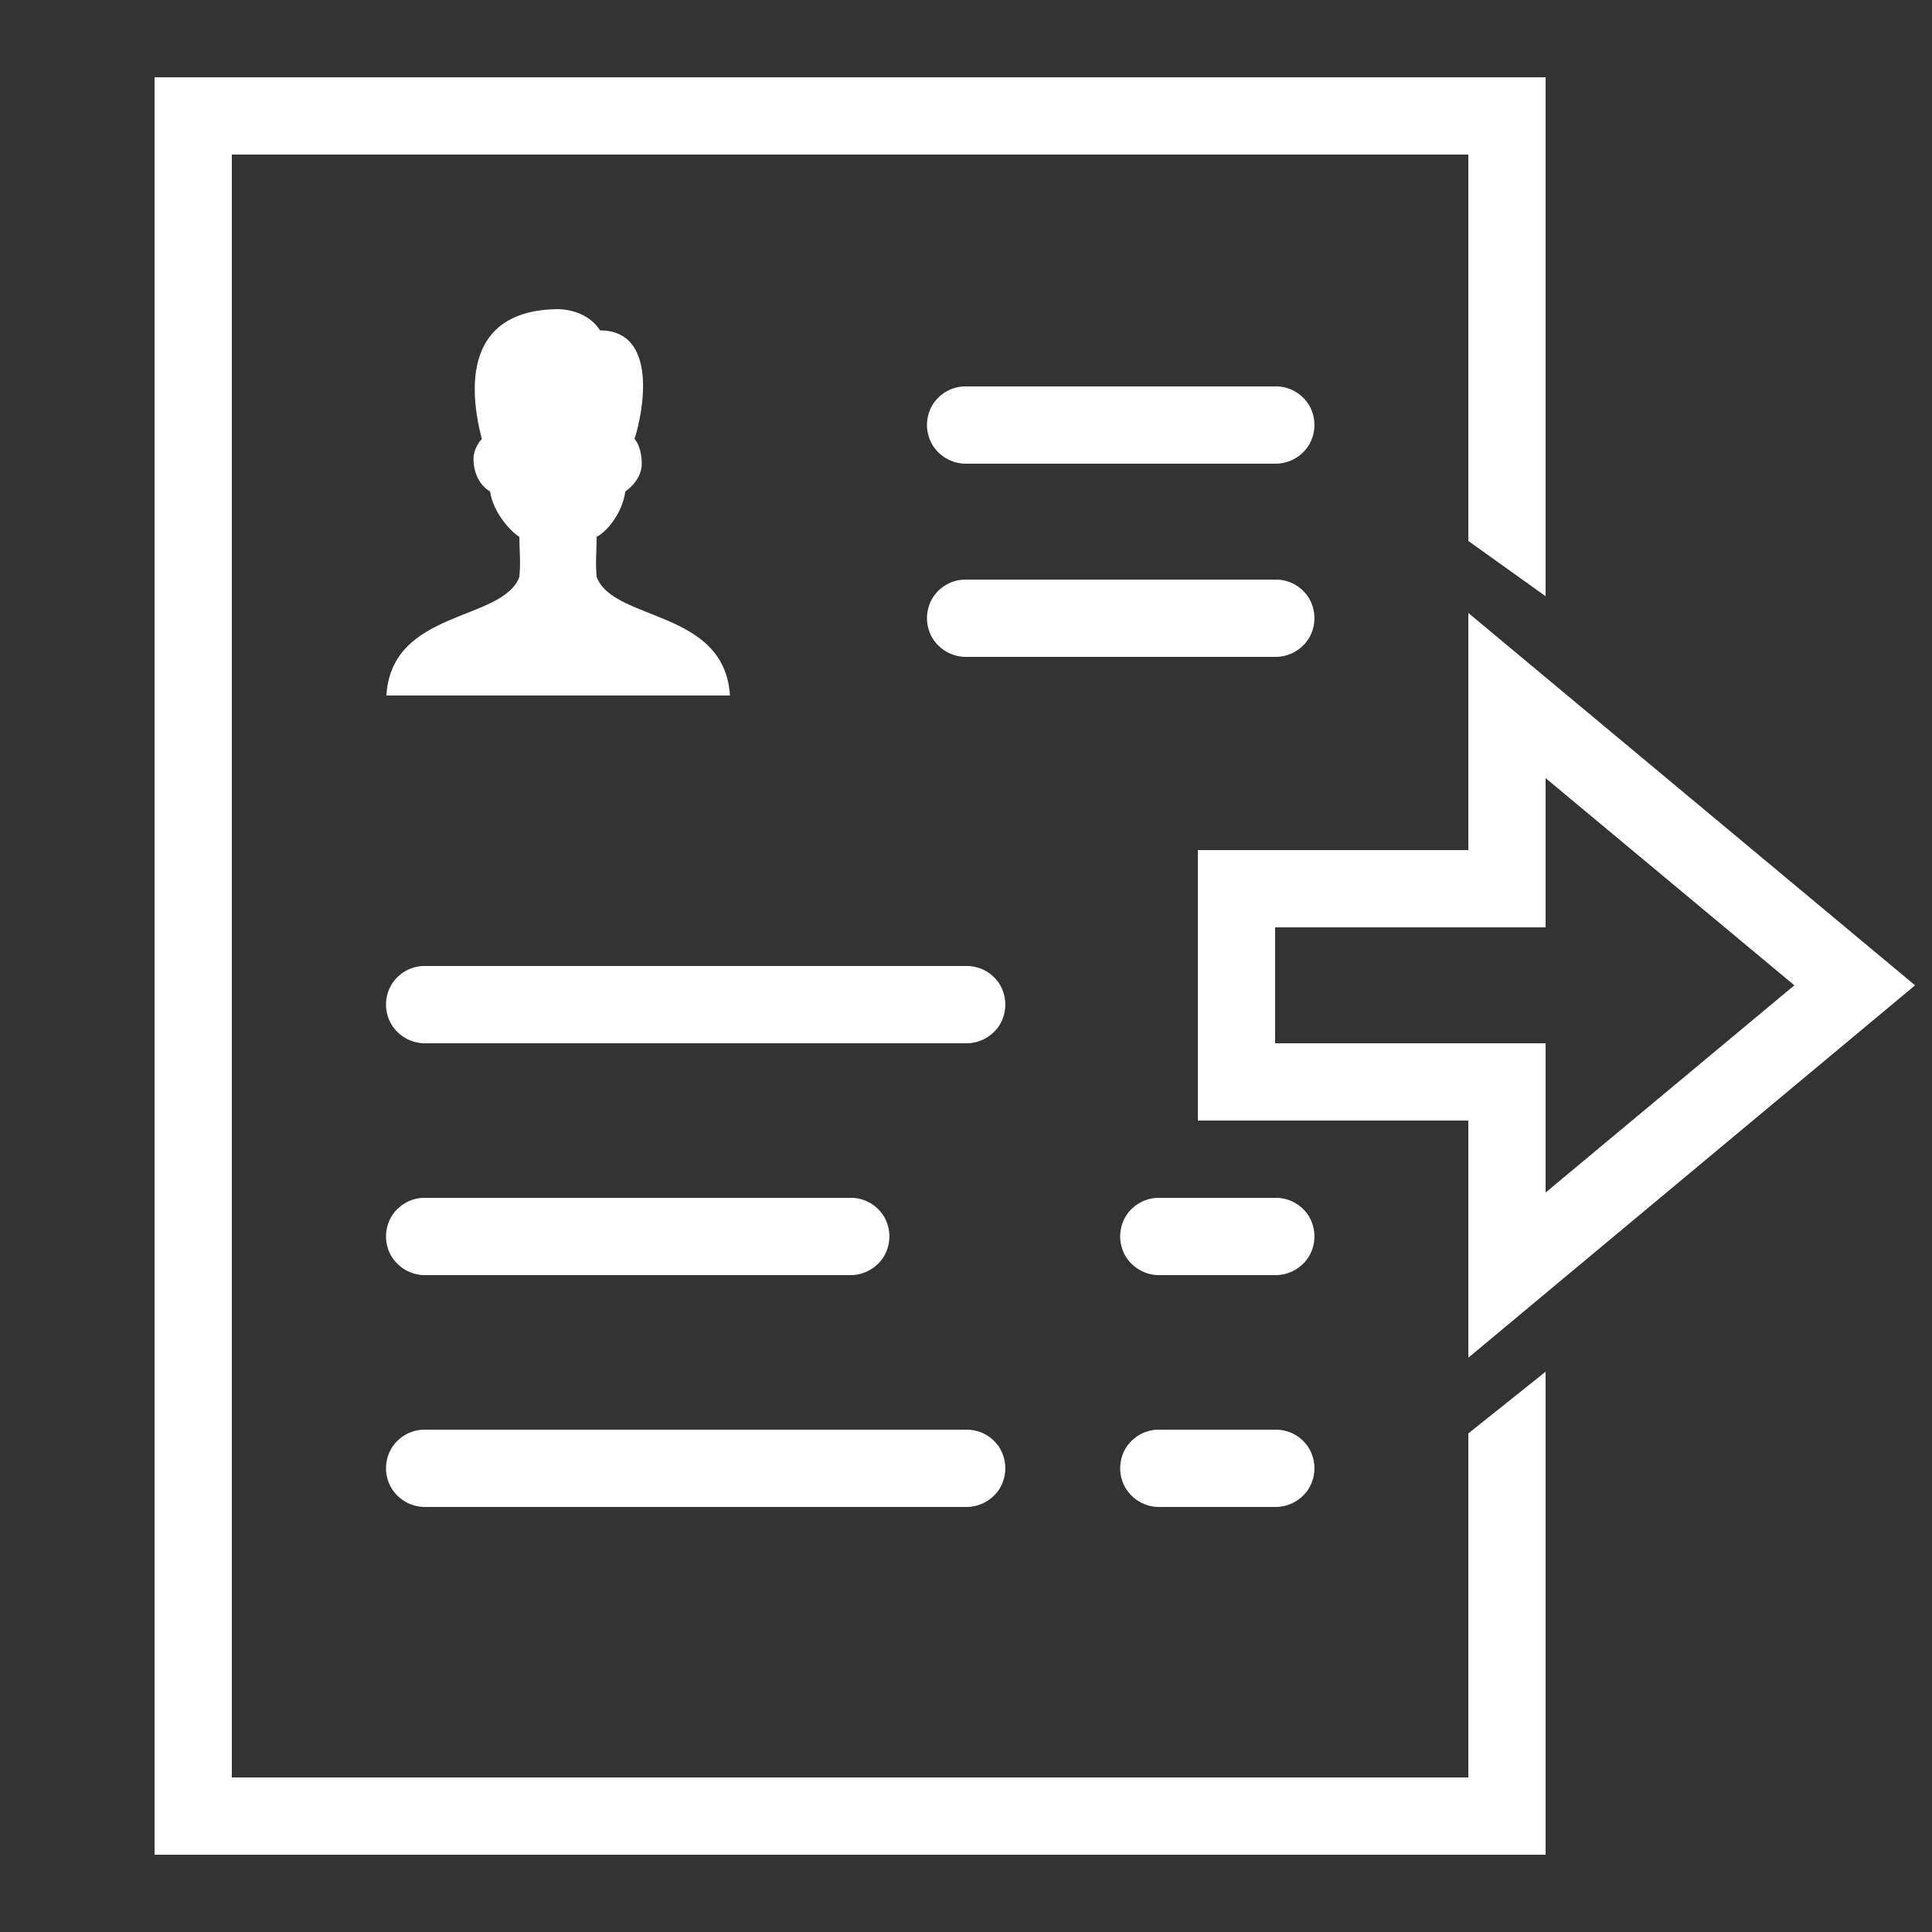 <svg fill="#FFFFFF" xmlns="http://www.w3.org/2000/svg"  viewBox="0 0 50 50" width="50px" height="50px"><rect x="0" y="0" width="50" height="50" fill="#333333" stroke="none"/><path d="M 4 2 L 4 48 L 40 48 L 40 35.5 L 38 37.098 L 38 46 L 6 46 L 6 4 L 38 4 L 38 14 L 40 15.43 L 40 2 Z M 14.406 8 C 12.227 8.039 12.047 9.73 12.469 11.359 C 12.469 11.359 12.242 11.59 12.254 11.91 C 12.277 12.523 12.684 12.719 12.684 12.719 C 12.762 13.289 13.262 13.797 13.441 13.891 C 13.441 14.254 13.48 14.531 13.441 14.93 C 13.012 16.09 10.133 15.762 10 18 L 18.891 18 C 18.754 15.762 15.875 16.09 15.441 14.93 C 15.406 14.531 15.441 14.254 15.441 13.891 C 15.691 13.773 16.102 13.297 16.184 12.719 C 16.184 12.719 16.609 12.445 16.609 11.996 C 16.609 11.68 16.504 11.445 16.422 11.359 C 16.648 10.664 17.043 8.551 15.527 8.551 C 15.363 8.266 14.953 8 14.406 8 Z M 25.004 10 C 24.645 9.992 24.309 10.184 24.125 10.492 C 23.945 10.805 23.945 11.191 24.125 11.504 C 24.309 11.812 24.645 12.004 25.004 12 L 33.004 12 C 33.363 12.004 33.699 11.812 33.883 11.504 C 34.062 11.191 34.062 10.805 33.883 10.492 C 33.699 10.184 33.363 9.992 33.004 10 Z M 25.004 15 C 24.645 14.992 24.309 15.184 24.125 15.492 C 23.945 15.805 23.945 16.191 24.125 16.504 C 24.309 16.812 24.645 17.004 25.004 17 L 33.004 17 C 33.363 17.004 33.699 16.812 33.883 16.504 C 34.062 16.191 34.062 15.805 33.883 15.492 C 33.699 15.184 33.363 14.992 33.004 15 Z M 38 15.863 L 38 22 L 31 22 L 31 29 L 38 29 L 38 35.137 L 49.562 25.5 Z M 40 20.137 L 46.438 25.5 L 40 30.863 L 40 27 L 33 27 L 33 24 L 40 24 Z M 11.004 25 C 10.645 24.992 10.309 25.184 10.125 25.492 C 9.945 25.805 9.945 26.191 10.125 26.504 C 10.309 26.812 10.645 27.004 11.004 27 L 25.004 27 C 25.363 27.004 25.699 26.812 25.883 26.504 C 26.062 26.191 26.062 25.805 25.883 25.492 C 25.699 25.184 25.363 24.992 25.004 25 Z M 11.004 31 C 10.645 30.992 10.309 31.184 10.125 31.492 C 9.945 31.805 9.945 32.191 10.125 32.504 C 10.309 32.812 10.645 33.004 11.004 33 L 22.004 33 C 22.363 33.004 22.699 32.812 22.883 32.504 C 23.062 32.191 23.062 31.805 22.883 31.492 C 22.699 31.184 22.363 30.992 22.004 31 Z M 30.004 31 C 29.645 30.992 29.309 31.184 29.125 31.492 C 28.945 31.805 28.945 32.191 29.125 32.504 C 29.309 32.812 29.645 33.004 30.004 33 L 33.004 33 C 33.363 33.004 33.699 32.812 33.883 32.504 C 34.062 32.191 34.062 31.805 33.883 31.492 C 33.699 31.184 33.363 30.992 33.004 31 Z M 11.004 37 C 10.645 36.992 10.309 37.184 10.125 37.492 C 9.945 37.805 9.945 38.191 10.125 38.504 C 10.309 38.812 10.645 39.004 11.004 39 L 25.004 39 C 25.363 39.004 25.699 38.812 25.883 38.504 C 26.062 38.191 26.062 37.805 25.883 37.492 C 25.699 37.184 25.363 36.992 25.004 37 Z M 30.004 37 C 29.645 36.992 29.309 37.184 29.125 37.492 C 28.945 37.805 28.945 38.191 29.125 38.504 C 29.309 38.812 29.645 39.004 30.004 39 L 33.004 39 C 33.363 39.004 33.699 38.812 33.883 38.504 C 34.062 38.191 34.062 37.805 33.883 37.492 C 33.699 37.184 33.363 36.992 33.004 37 Z"/></svg>